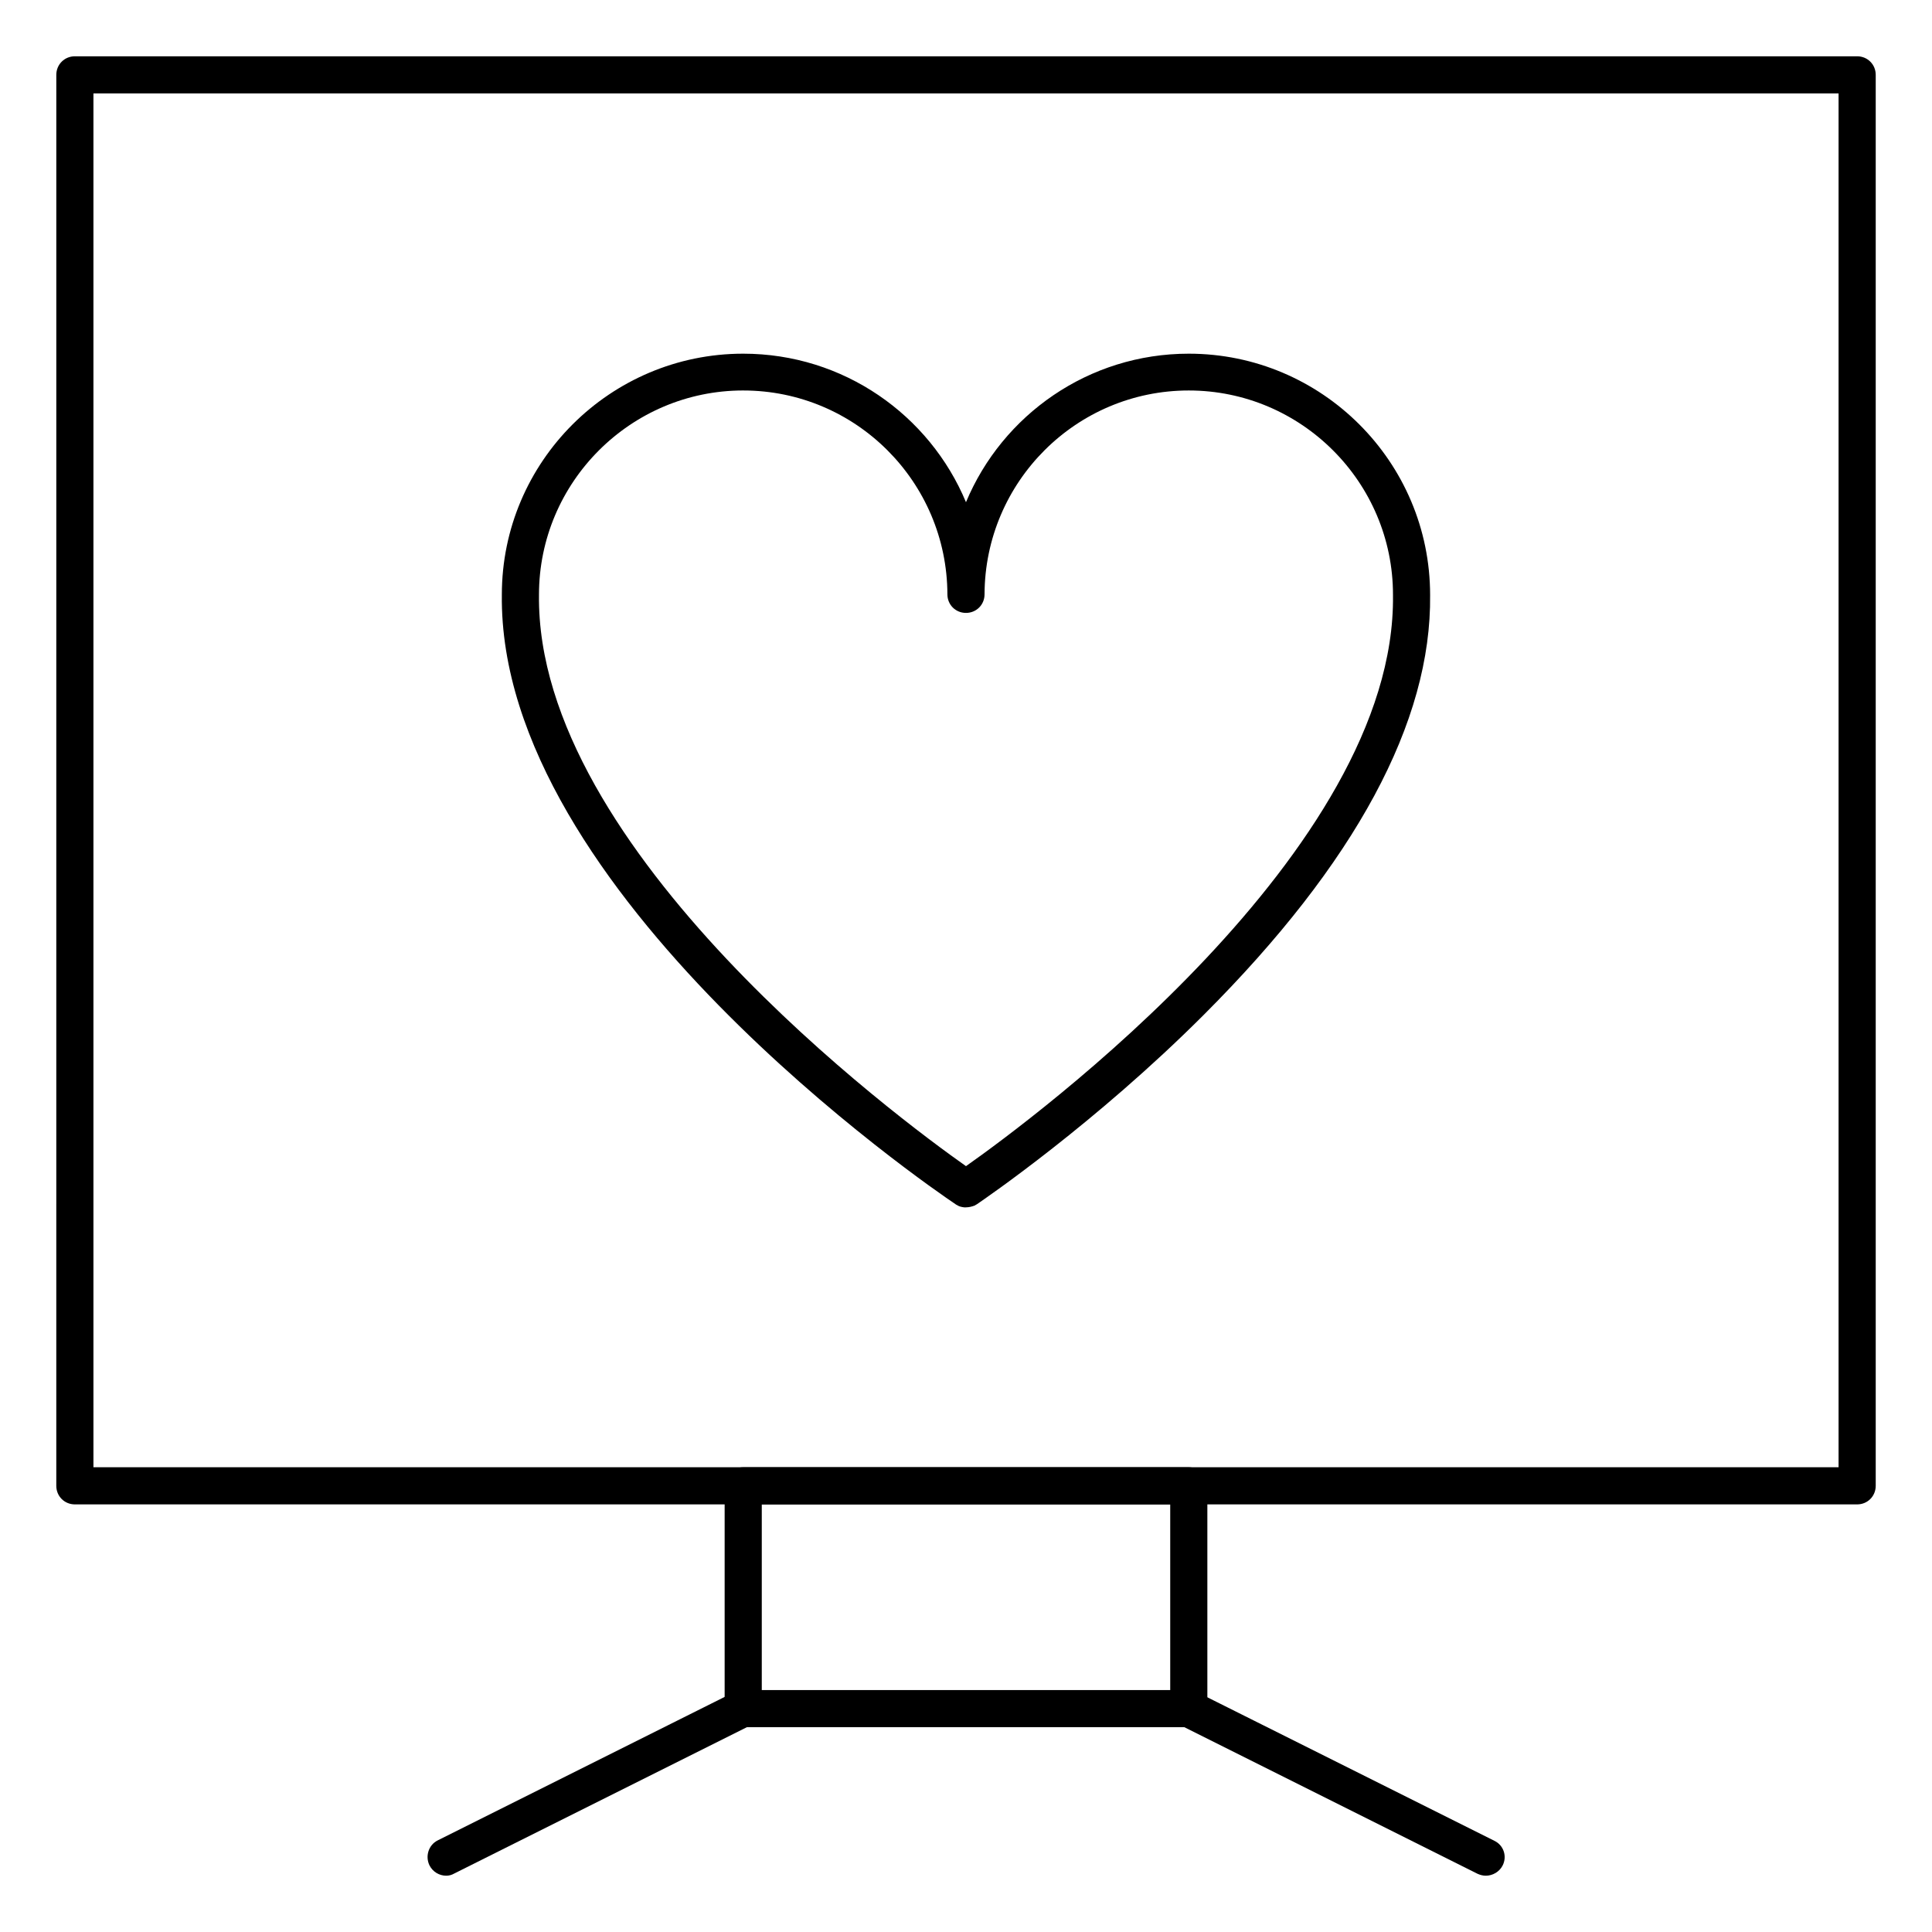 <?xml version="1.0" encoding="UTF-8"?>
<!-- Uploaded to: SVG Repo, www.svgrepo.com, Generator: SVG Repo Mixer Tools -->
<svg fill="#000000" width="800px" height="800px" version="1.1" viewBox="144 144 512 512" xmlns="http://www.w3.org/2000/svg">
 <g>
  <path d="m636.16 542.68h-472.32c-2.754 0-4.922-2.164-4.922-4.922l0.004-373.92c0-2.754 2.164-4.922 4.922-4.922h472.32c2.754 0 4.922 2.164 4.922 4.922v373.92c-0.004 2.758-2.168 4.922-4.922 4.922zm-467.4-9.84h462.48v-364.08h-462.48z"/>
  <path d="m459.04 601.72h-118.08c-2.754 0-4.922-2.164-4.922-4.922v-59.039c0-2.754 2.164-4.922 4.922-4.922h118.08c2.754 0 4.922 2.164 4.922 4.922v59.039c-0.004 2.758-2.168 4.922-4.922 4.922zm-113.16-9.84h108.24v-49.199h-108.24z"/>
  <path d="m262.24 641.08c-1.77 0-3.543-0.984-4.43-2.754-1.18-2.461-0.195-5.41 2.164-6.594l78.719-39.359c2.461-1.18 5.41-0.195 6.594 2.164 1.18 2.461 0.195 5.41-2.164 6.594l-78.719 39.359c-0.688 0.395-1.379 0.59-2.164 0.59z"/>
  <path d="m537.76 641.08c-0.789 0-1.477-0.195-2.164-0.492l-78.719-39.359c-2.461-1.18-3.445-4.133-2.164-6.594 1.18-2.461 4.133-3.445 6.594-2.164l78.719 39.359c2.461 1.18 3.445 4.133 2.164 6.594-0.887 1.672-2.656 2.656-4.43 2.656z"/>
  <path d="m400 463.96h-0.492c-0.688-0.098-1.277-0.195-1.871-0.59-0.195-0.098-0.395-0.195-0.492-0.297-6.297-4.231-121.13-82.656-120.15-161.48 0-35.227 28.734-63.863 63.961-63.863 26.566 0 49.398 16.234 59.039 39.359 9.645-23.125 32.473-39.359 59.039-39.359 35.227 0 63.961 28.633 63.961 63.961 0.395 33.555-19.777 71.047-60.023 111.29-28.734 28.734-57.957 48.707-60.121 50.184-0.195 0.098-0.395 0.195-0.492 0.297-0.785 0.301-1.574 0.496-2.359 0.496zm-59.043-216.48c-29.816 0-54.121 24.305-54.121 54.121-0.887 67.699 95.547 139.04 113.16 151.44 17.613-12.398 114.05-83.641 113.16-151.34v-0.098c0-29.816-24.305-54.121-54.121-54.121s-54.023 24.207-54.121 54.023c0 2.754-2.164 4.922-4.922 4.922-2.754 0-4.922-2.164-4.922-4.922-0.09-29.816-24.297-54.023-54.113-54.023z"/>
 </g>
</svg>